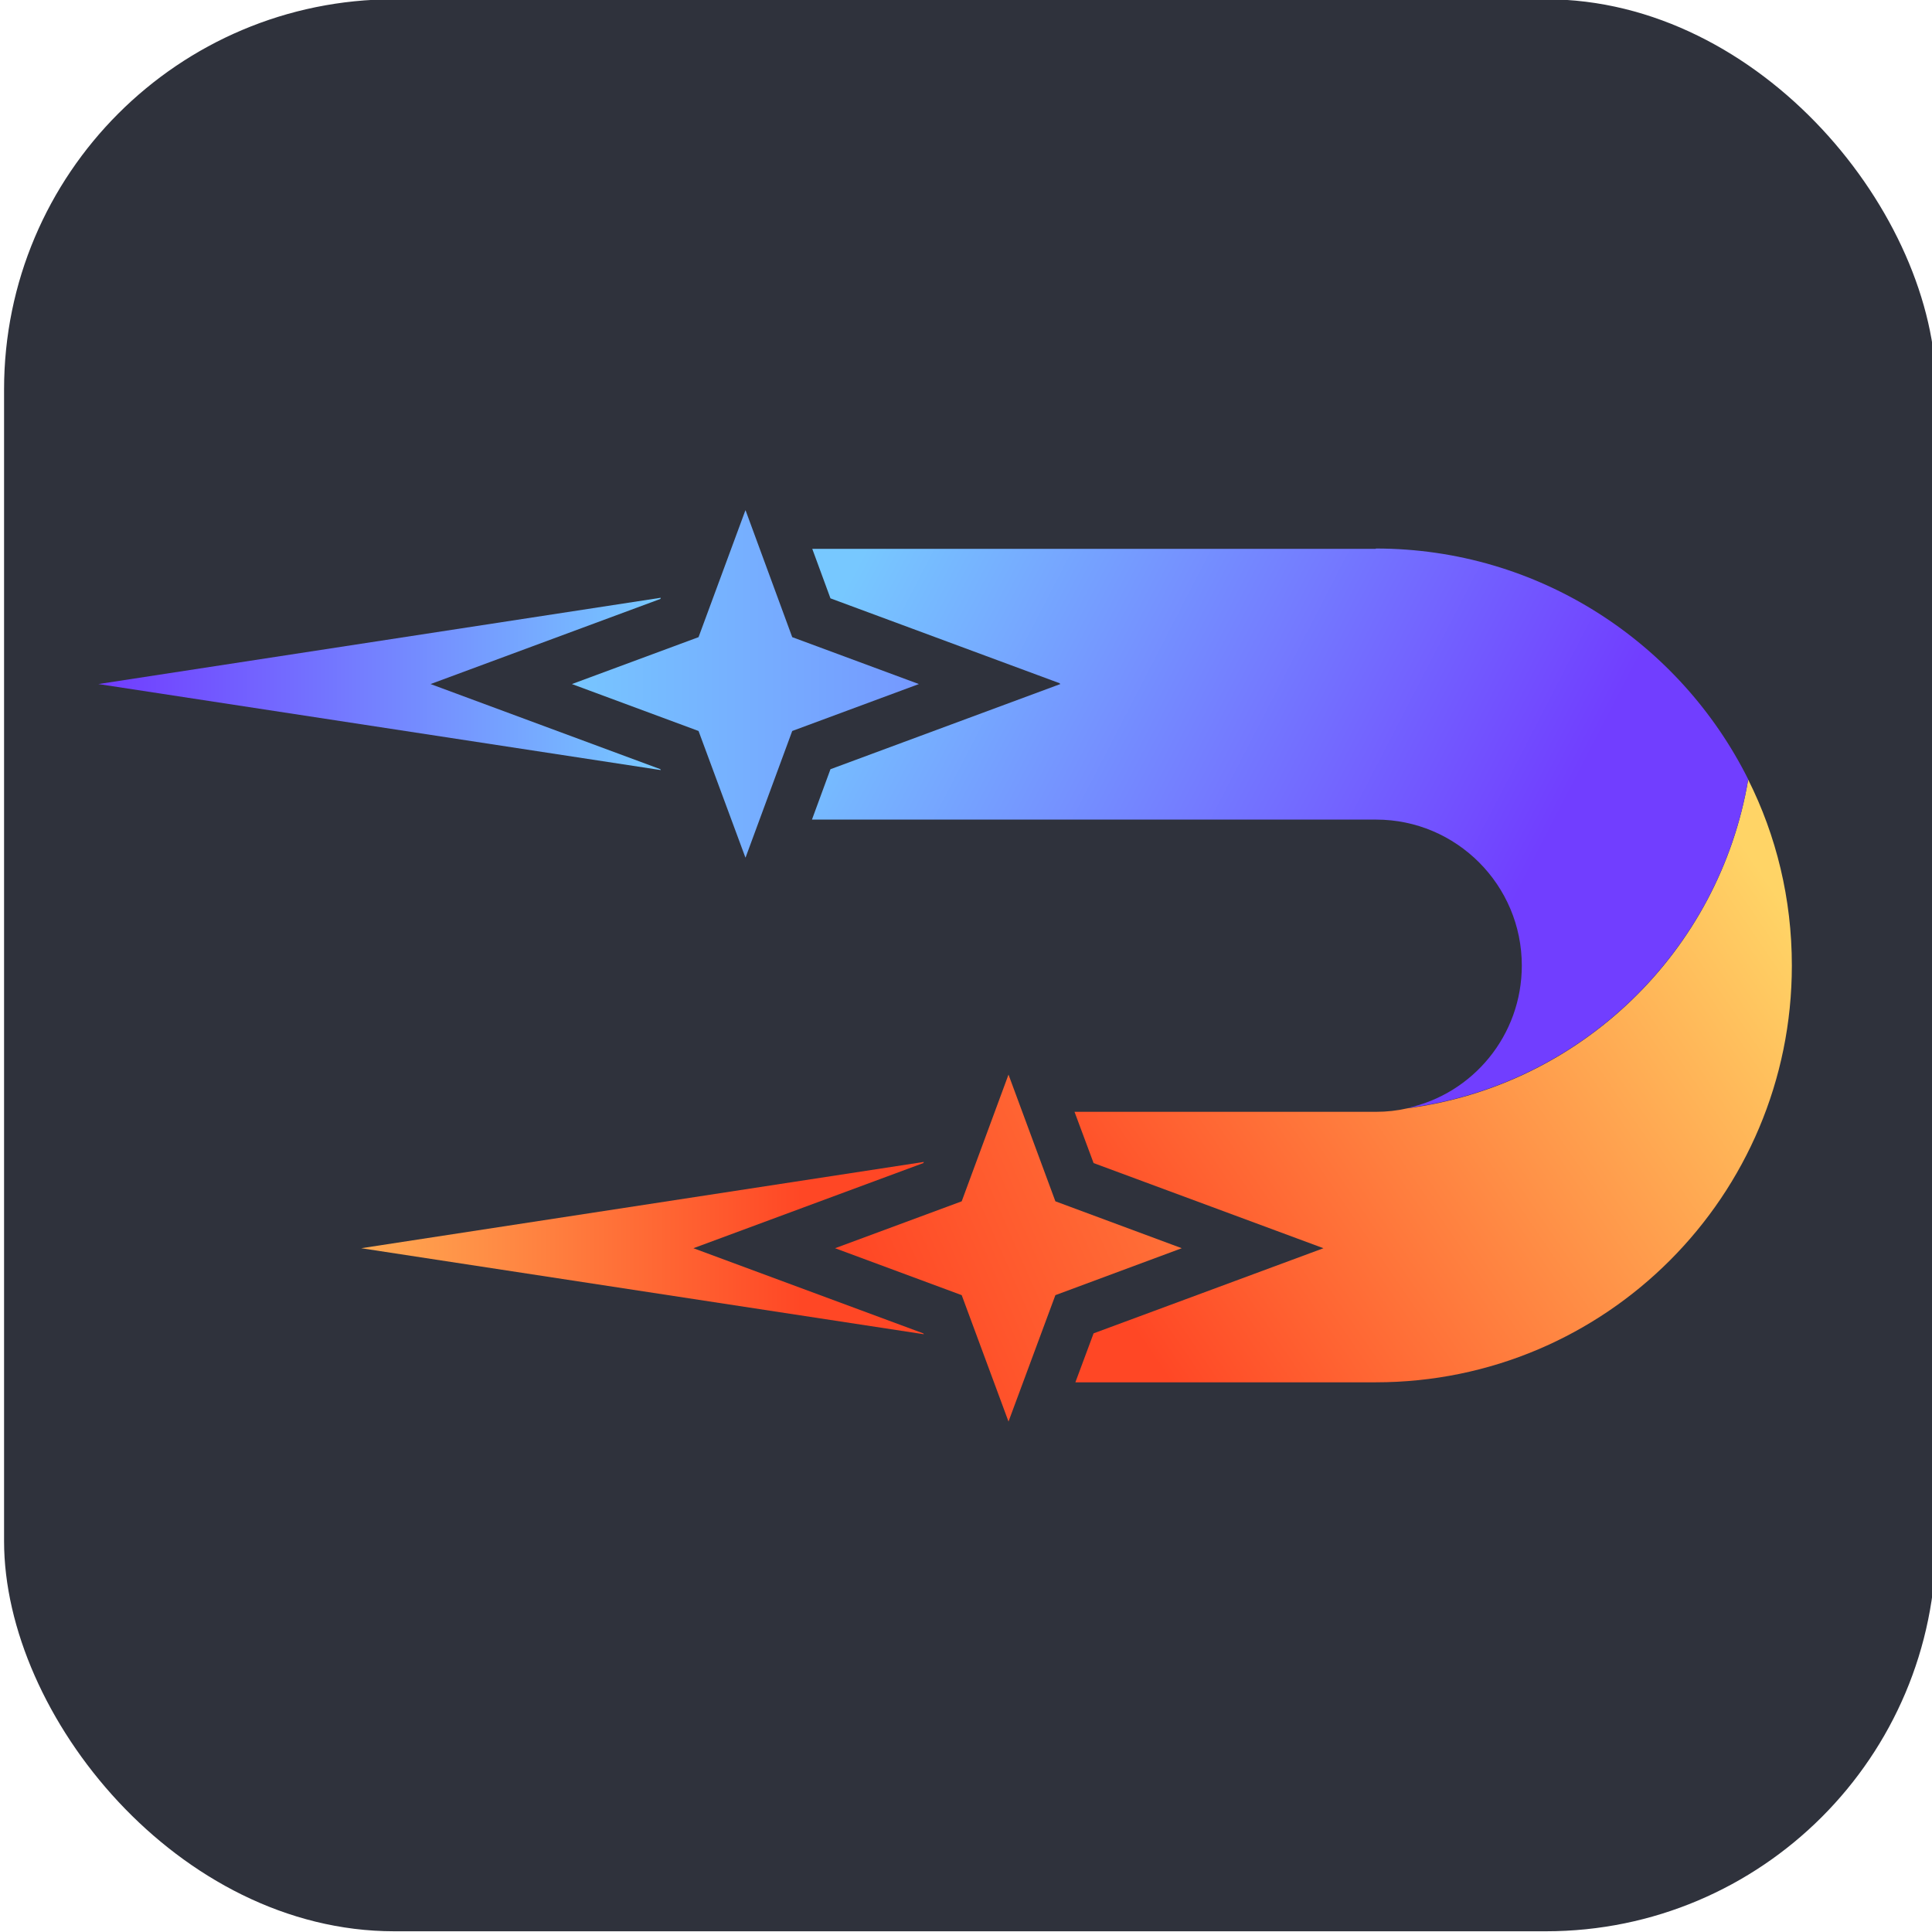 <?xml version="1.0" encoding="utf-8"?>
<svg xmlns="http://www.w3.org/2000/svg" fill="none" height="104" viewBox="0 0 104 104" width="104">
<g clip-path="url(#clip0_49493_236391)">
<rect fill="#2F323C" height="104" rx="21" width="104" x="0.219" y="-0.039"/>
<path d="M35.551 41.407L23.177 36.823L35.551 32.24L35.567 32.178L5.294 36.823L35.567 41.453L35.551 41.407Z" fill="url(#paint0_linear_49493_236391)"/>
<path d="M42.646 34.298L40.14 27.485L40.125 27.47L37.603 34.298L30.786 36.823L37.603 39.349L40.125 46.161L40.14 46.146L42.646 39.349L49.463 36.823L42.646 34.298Z" fill="url(#paint1_linear_49493_236391)"/>
<path d="M49.701 71.776L37.327 67.192L49.701 62.609L49.732 62.547L19.443 67.192L49.732 71.822L49.701 71.776Z" fill="url(#paint2_linear_49493_236391)"/>
<path d="M56.812 64.667L54.291 57.854V57.838L51.769 64.667L44.952 67.192L51.769 69.718L54.291 76.53V76.515L56.812 69.718L63.614 67.192L56.812 64.667Z" fill="url(#paint3_linear_49493_236391)"/>
<path d="M94.106 41.968C92.549 51.212 85.094 58.446 75.755 59.662C75.211 59.787 74.65 59.849 74.075 59.849H57.841L58.868 62.608L71.242 67.192L58.868 71.775L57.888 74.41H74.059C86.433 74.41 96.456 64.37 96.456 51.976C96.456 48.375 95.616 44.976 94.106 41.968Z" fill="url(#paint4_linear_49493_236391)"/>
<path d="M58.868 62.608L57.841 59.834L58.868 62.608L71.242 67.192L58.868 62.608Z" fill="url(#paint5_linear_49493_236391)"/>
<path d="M74.059 29.543H43.724L44.704 32.209L57.078 36.792H57.031L57.078 36.823L44.704 41.407L43.708 44.119H74.074C78.401 44.119 81.919 47.642 81.919 51.976C81.919 55.733 79.288 58.883 75.755 59.647C85.094 58.431 92.549 51.197 94.106 41.952C90.432 34.594 82.837 29.527 74.059 29.527V29.543Z" fill="url(#paint6_linear_49493_236391)"/>
</g>
<defs>
<linearGradient gradientUnits="userSpaceOnUse" id="paint0_linear_49493_236391" x1="35.178" x2="5.948" y1="36.823" y2="36.823">
<stop stop-color="#77C8FF"/>
<stop offset="1" stop-color="#713EFF"/>
</linearGradient>
<linearGradient gradientUnits="userSpaceOnUse" id="paint1_linear_49493_236391" x1="29.899" x2="86.616" y1="36.823" y2="36.823">
<stop stop-color="#77C8FF"/>
<stop offset="1" stop-color="#713EFF"/>
</linearGradient>
<linearGradient gradientUnits="userSpaceOnUse" id="paint2_linear_49493_236391" x1="9.404" x2="43.132" y1="67.192" y2="67.192">
<stop stop-color="#FFD466"/>
<stop offset="1" stop-color="#FF4725"/>
</linearGradient>
<linearGradient gradientUnits="userSpaceOnUse" id="paint3_linear_49493_236391" x1="98.509" x2="47.151" y1="47.643" y2="70.264">
<stop stop-color="#FFD466"/>
<stop offset="1" stop-color="#FF4725"/>
</linearGradient>
<linearGradient gradientUnits="userSpaceOnUse" id="paint4_linear_49493_236391" x1="96.16" x2="61.587" y1="48.858" y2="72.393">
<stop stop-color="#FFD466"/>
<stop offset="1" stop-color="#FF4725"/>
</linearGradient>
<linearGradient gradientUnits="userSpaceOnUse" id="paint5_linear_49493_236391" x1="92.939" x2="58.366" y1="44.135" y2="67.654">
<stop stop-color="#FFD466"/>
<stop offset="1" stop-color="#FF4725"/>
</linearGradient>
<linearGradient gradientUnits="userSpaceOnUse" id="paint6_linear_49493_236391" x1="46.774" x2="82.099" y1="29.153" y2="47.393">
<stop stop-color="#77C8FF"/>
<stop offset="1" stop-color="#713EFF"/>
</linearGradient>
<clipPath id="clip0_49493_236391">
<rect fill="white" height="104" width="104"/>
</clipPath>
</defs>
</svg>